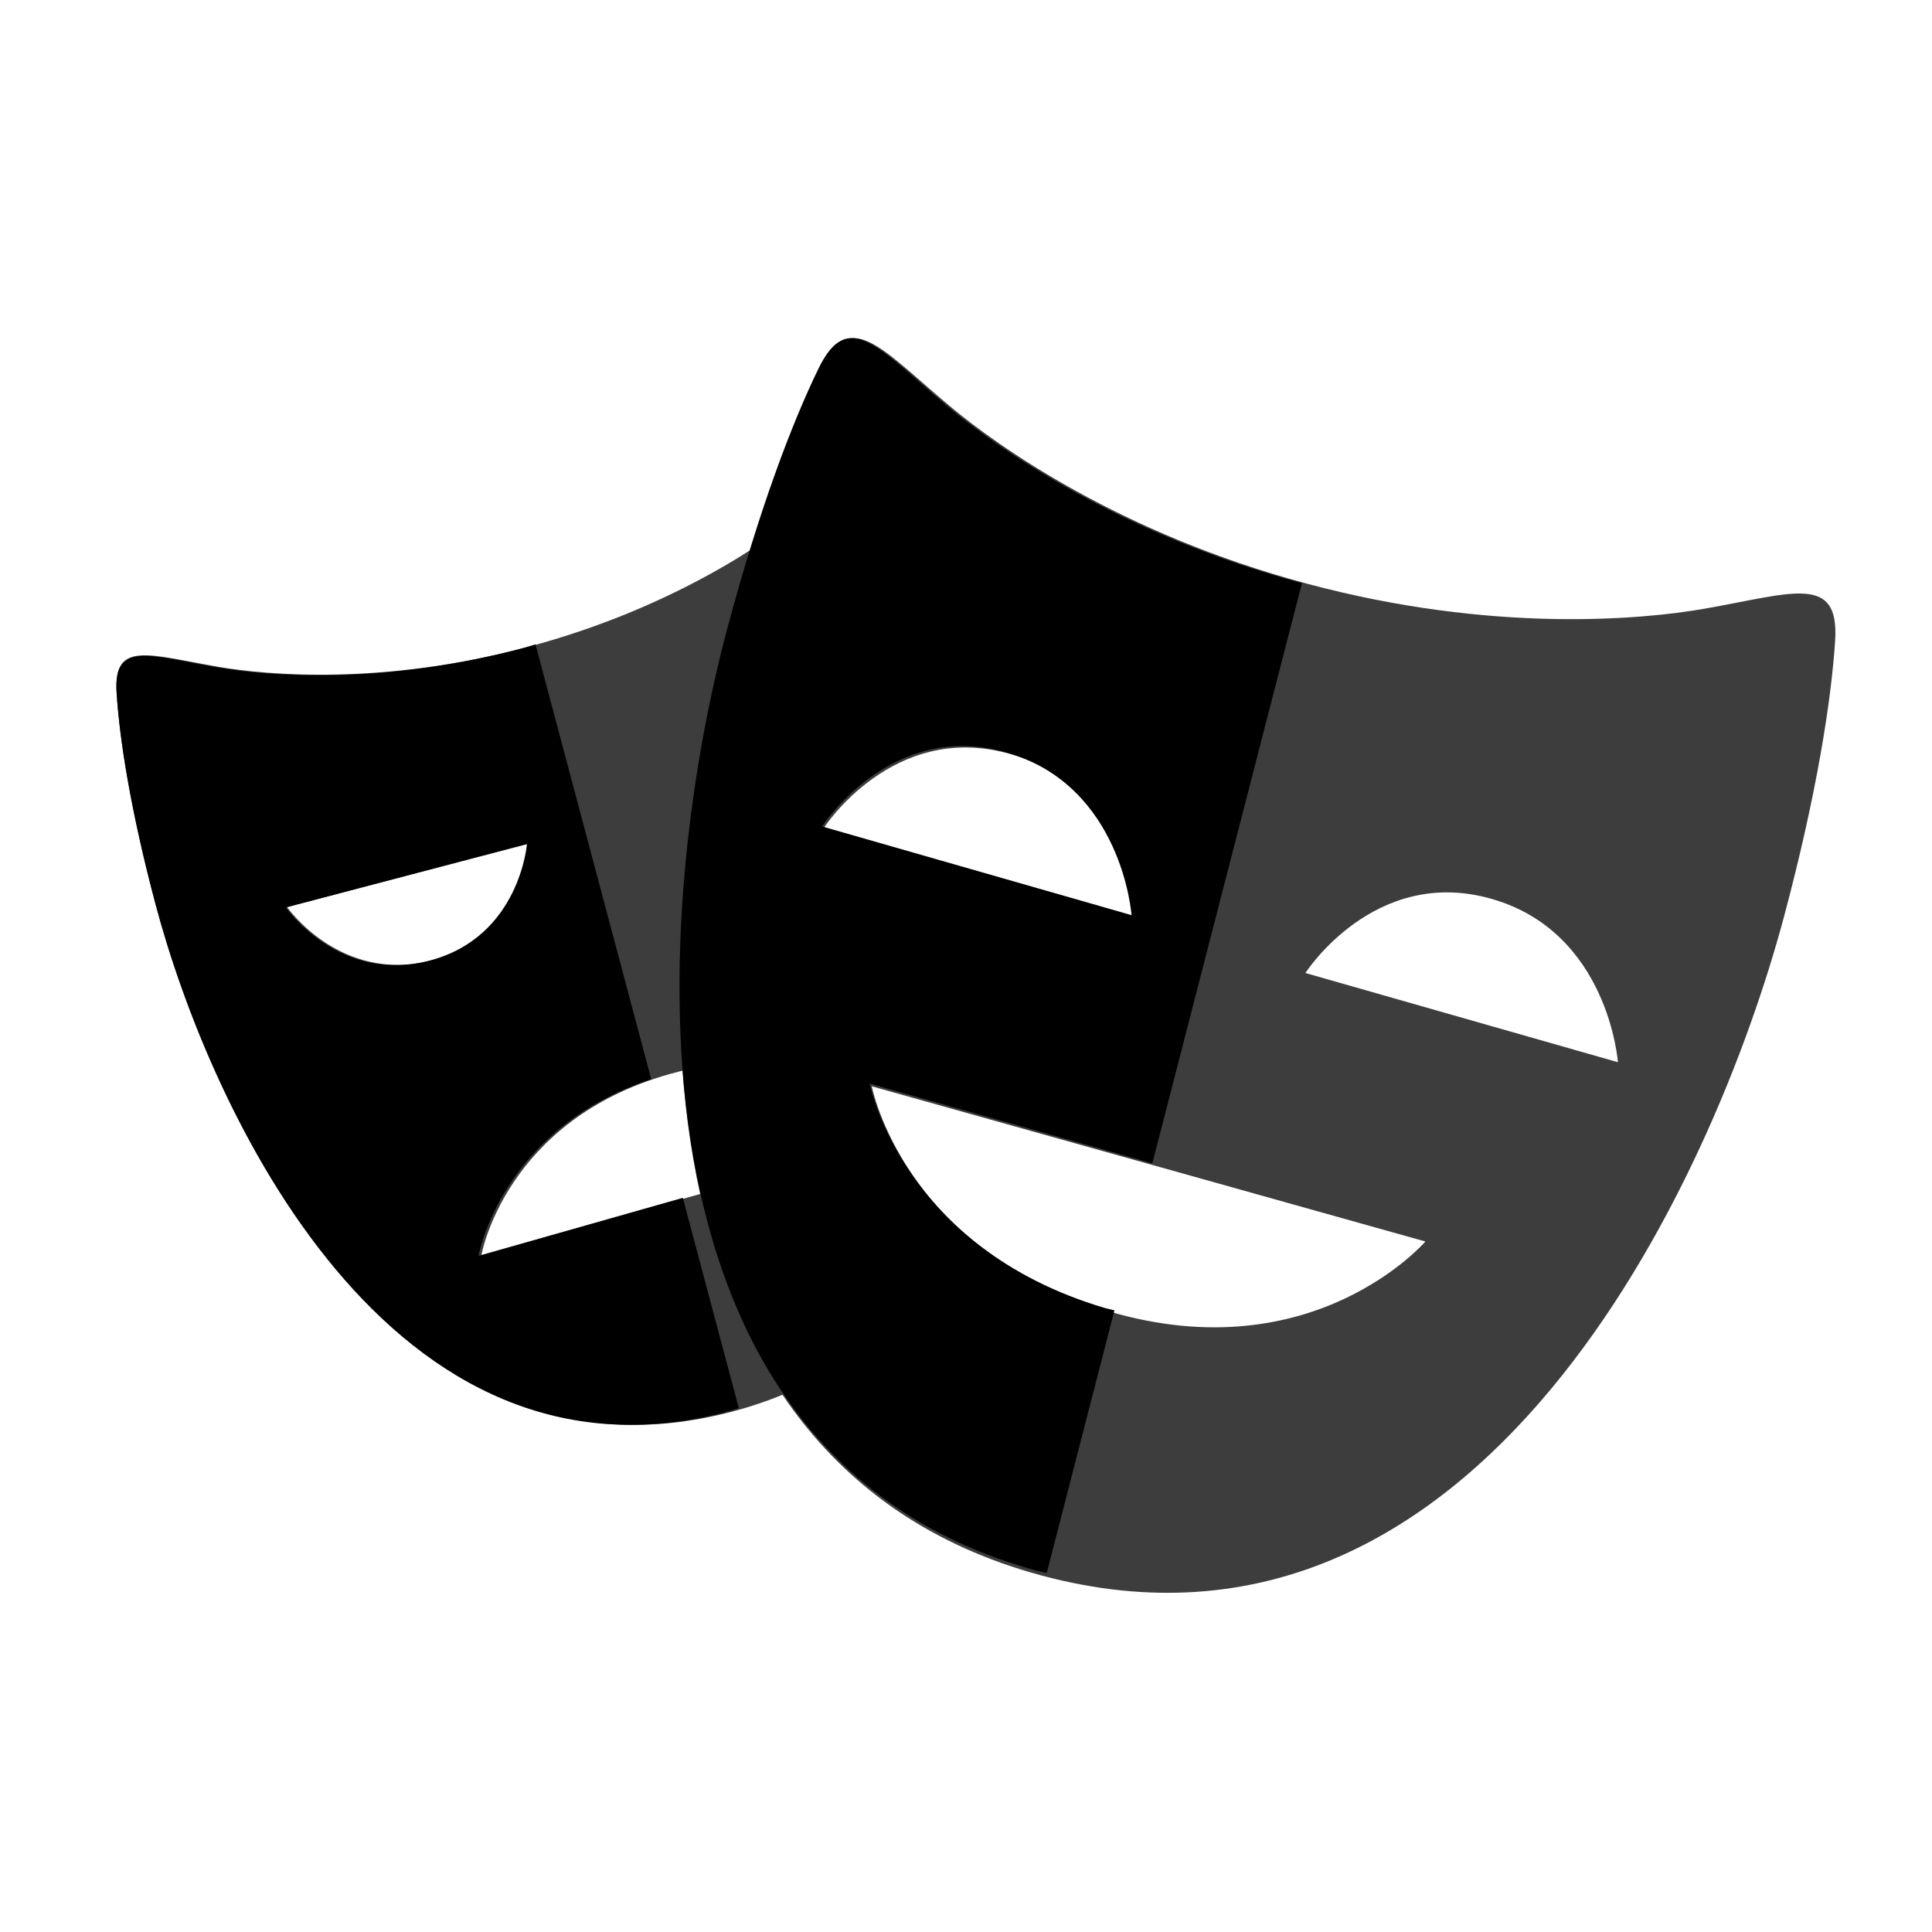 <svg width="40" height="40" viewBox="0 0 40 40" fill="none" xmlns="http://www.w3.org/2000/svg">
<rect width="40" height="40" fill="white"/>
<path d="M13.819 22.21C12.48 22.589 11.602 23.254 11.023 23.918C11.578 23.434 12.32 22.99 13.321 22.707C14.345 22.417 15.218 22.419 15.94 22.558V21.995C15.324 21.939 14.618 21.984 13.819 22.21ZM10.962 17.475L5.991 18.782C5.991 18.782 6.082 18.909 6.25 19.08L10.464 17.971C10.464 17.971 10.405 18.739 9.886 19.427C10.867 18.686 10.962 17.475 10.962 17.475ZM15.123 29.134C8.128 31.015 4.427 22.924 3.306 18.724C2.789 16.786 2.563 15.318 2.502 14.37C2.496 14.272 2.499 14.189 2.506 14.113C2.143 14.135 1.969 14.323 2.004 14.867C2.065 15.814 2.291 17.282 2.808 19.221C3.928 23.42 7.63 31.511 14.626 29.63C16.148 29.221 17.292 28.475 18.151 27.523C17.359 28.237 16.369 28.799 15.123 29.134ZM16.438 12.523V13.02H19.182C19.125 12.844 19.069 12.685 19.012 12.523H16.438Z" fill="white"/>
<path d="M19.895 16.629C21.133 16.981 21.787 17.85 22.133 18.619L23.513 19.011C23.513 19.011 23.325 16.32 20.894 15.629C18.62 14.982 17.221 16.894 17.05 17.141C17.712 16.669 18.678 16.283 19.895 16.629ZM30.88 18.631C28.604 17.981 27.205 19.897 27.037 20.141C27.699 19.67 28.665 19.283 29.881 19.631C31.117 19.983 31.771 20.851 32.118 21.62L33.5 22.014C33.5 22.014 33.309 19.323 30.88 18.631ZM29.509 25.726L18.029 22.513C18.029 22.513 18.154 23.143 18.631 23.96L28.296 26.666C29.091 26.205 29.509 25.726 29.509 25.726ZM21.55 32.642C12.461 30.202 13.56 18.607 15.03 13.112C15.636 10.847 16.259 9.164 16.775 8.036C16.467 7.973 16.212 8.135 15.96 8.648C15.411 9.762 14.71 11.574 14.032 14.112C12.562 19.606 11.463 31.202 20.552 33.642C24.836 34.791 28.173 33.044 30.661 30.301C28.3 32.443 25.285 33.644 21.55 32.642Z" fill="white"/>
<path d="M16.515 26.496V24.151L9.964 25.998C9.964 25.998 10.448 23.201 13.864 22.237C14.901 21.945 15.785 21.947 16.515 22.087V12.468H19.796C19.438 11.37 19.093 10.525 18.803 9.938C18.323 8.966 17.83 9.611 16.713 10.54C15.926 11.194 13.938 12.588 10.945 13.39C7.952 14.193 5.533 13.98 4.523 13.806C3.092 13.561 2.344 13.248 2.414 14.331C2.475 15.286 2.703 16.766 3.227 18.721C4.361 22.956 8.106 31.115 15.185 29.219C17.035 28.723 18.34 27.744 19.244 26.495H16.515V26.496ZM5.943 18.78L10.974 17.462C10.974 17.462 10.828 19.386 8.942 19.881C7.055 20.375 5.943 18.78 5.943 18.78Z" fill="#3D3D3D"/>
<path d="M35.288 12.603C33.993 12.83 30.889 13.114 27.051 12.082C23.213 11.052 20.666 9.249 19.657 8.402C18.227 7.201 17.598 6.367 16.978 7.629C16.431 8.743 15.731 10.555 15.053 13.092C13.585 18.586 12.488 30.179 21.564 32.619C30.638 35.056 35.469 24.465 36.938 18.971C37.615 16.435 37.912 14.514 37.994 13.275C38.087 11.873 37.126 12.28 35.288 12.603ZM17.052 17.148C17.052 17.148 18.483 14.918 20.908 15.609C23.336 16.3 23.524 18.991 23.524 18.991L17.052 17.148ZM22.974 27.155C18.707 25.902 18.049 22.491 18.049 22.491L29.512 25.704C29.512 25.703 27.198 28.393 22.974 27.155ZM27.027 20.145C27.027 20.145 28.455 17.916 30.881 18.61C33.306 19.302 33.497 21.992 33.497 21.992L27.027 20.145Z" fill="#3D3D3D"/>
<path d="M14.137 24.8L9.907 26.001C9.907 26.001 10.366 23.38 13.482 22.341L11.087 13.341L10.88 13.404C7.91 14.206 5.509 13.993 4.507 13.819C3.087 13.574 2.344 13.262 2.414 14.344C2.474 15.297 2.701 16.777 3.221 18.73C4.346 22.961 8.063 31.113 15.089 29.219L15.296 29.154L14.137 24.8ZM5.917 18.788L10.91 17.471C10.91 17.471 10.764 19.395 8.893 19.889C7.02 20.382 5.917 18.788 5.917 18.788Z" fill="black"/>
<path d="M23.073 27.13L22.882 27.083C18.659 25.834 18.007 22.435 18.007 22.435L23.858 24.086L26.955 12.074L26.917 12.064C23.118 11.037 20.598 9.241 19.599 8.397C18.183 7.201 17.561 6.369 16.948 7.627C16.407 8.736 15.714 10.542 15.043 13.07C13.59 18.544 12.504 30.096 21.487 32.526L21.671 32.568L23.073 27.13ZM17.021 17.111C17.021 17.111 18.437 14.889 20.838 15.578C23.241 16.267 23.427 18.947 23.427 18.947L17.021 17.111Z" fill="black"/>
</svg>
